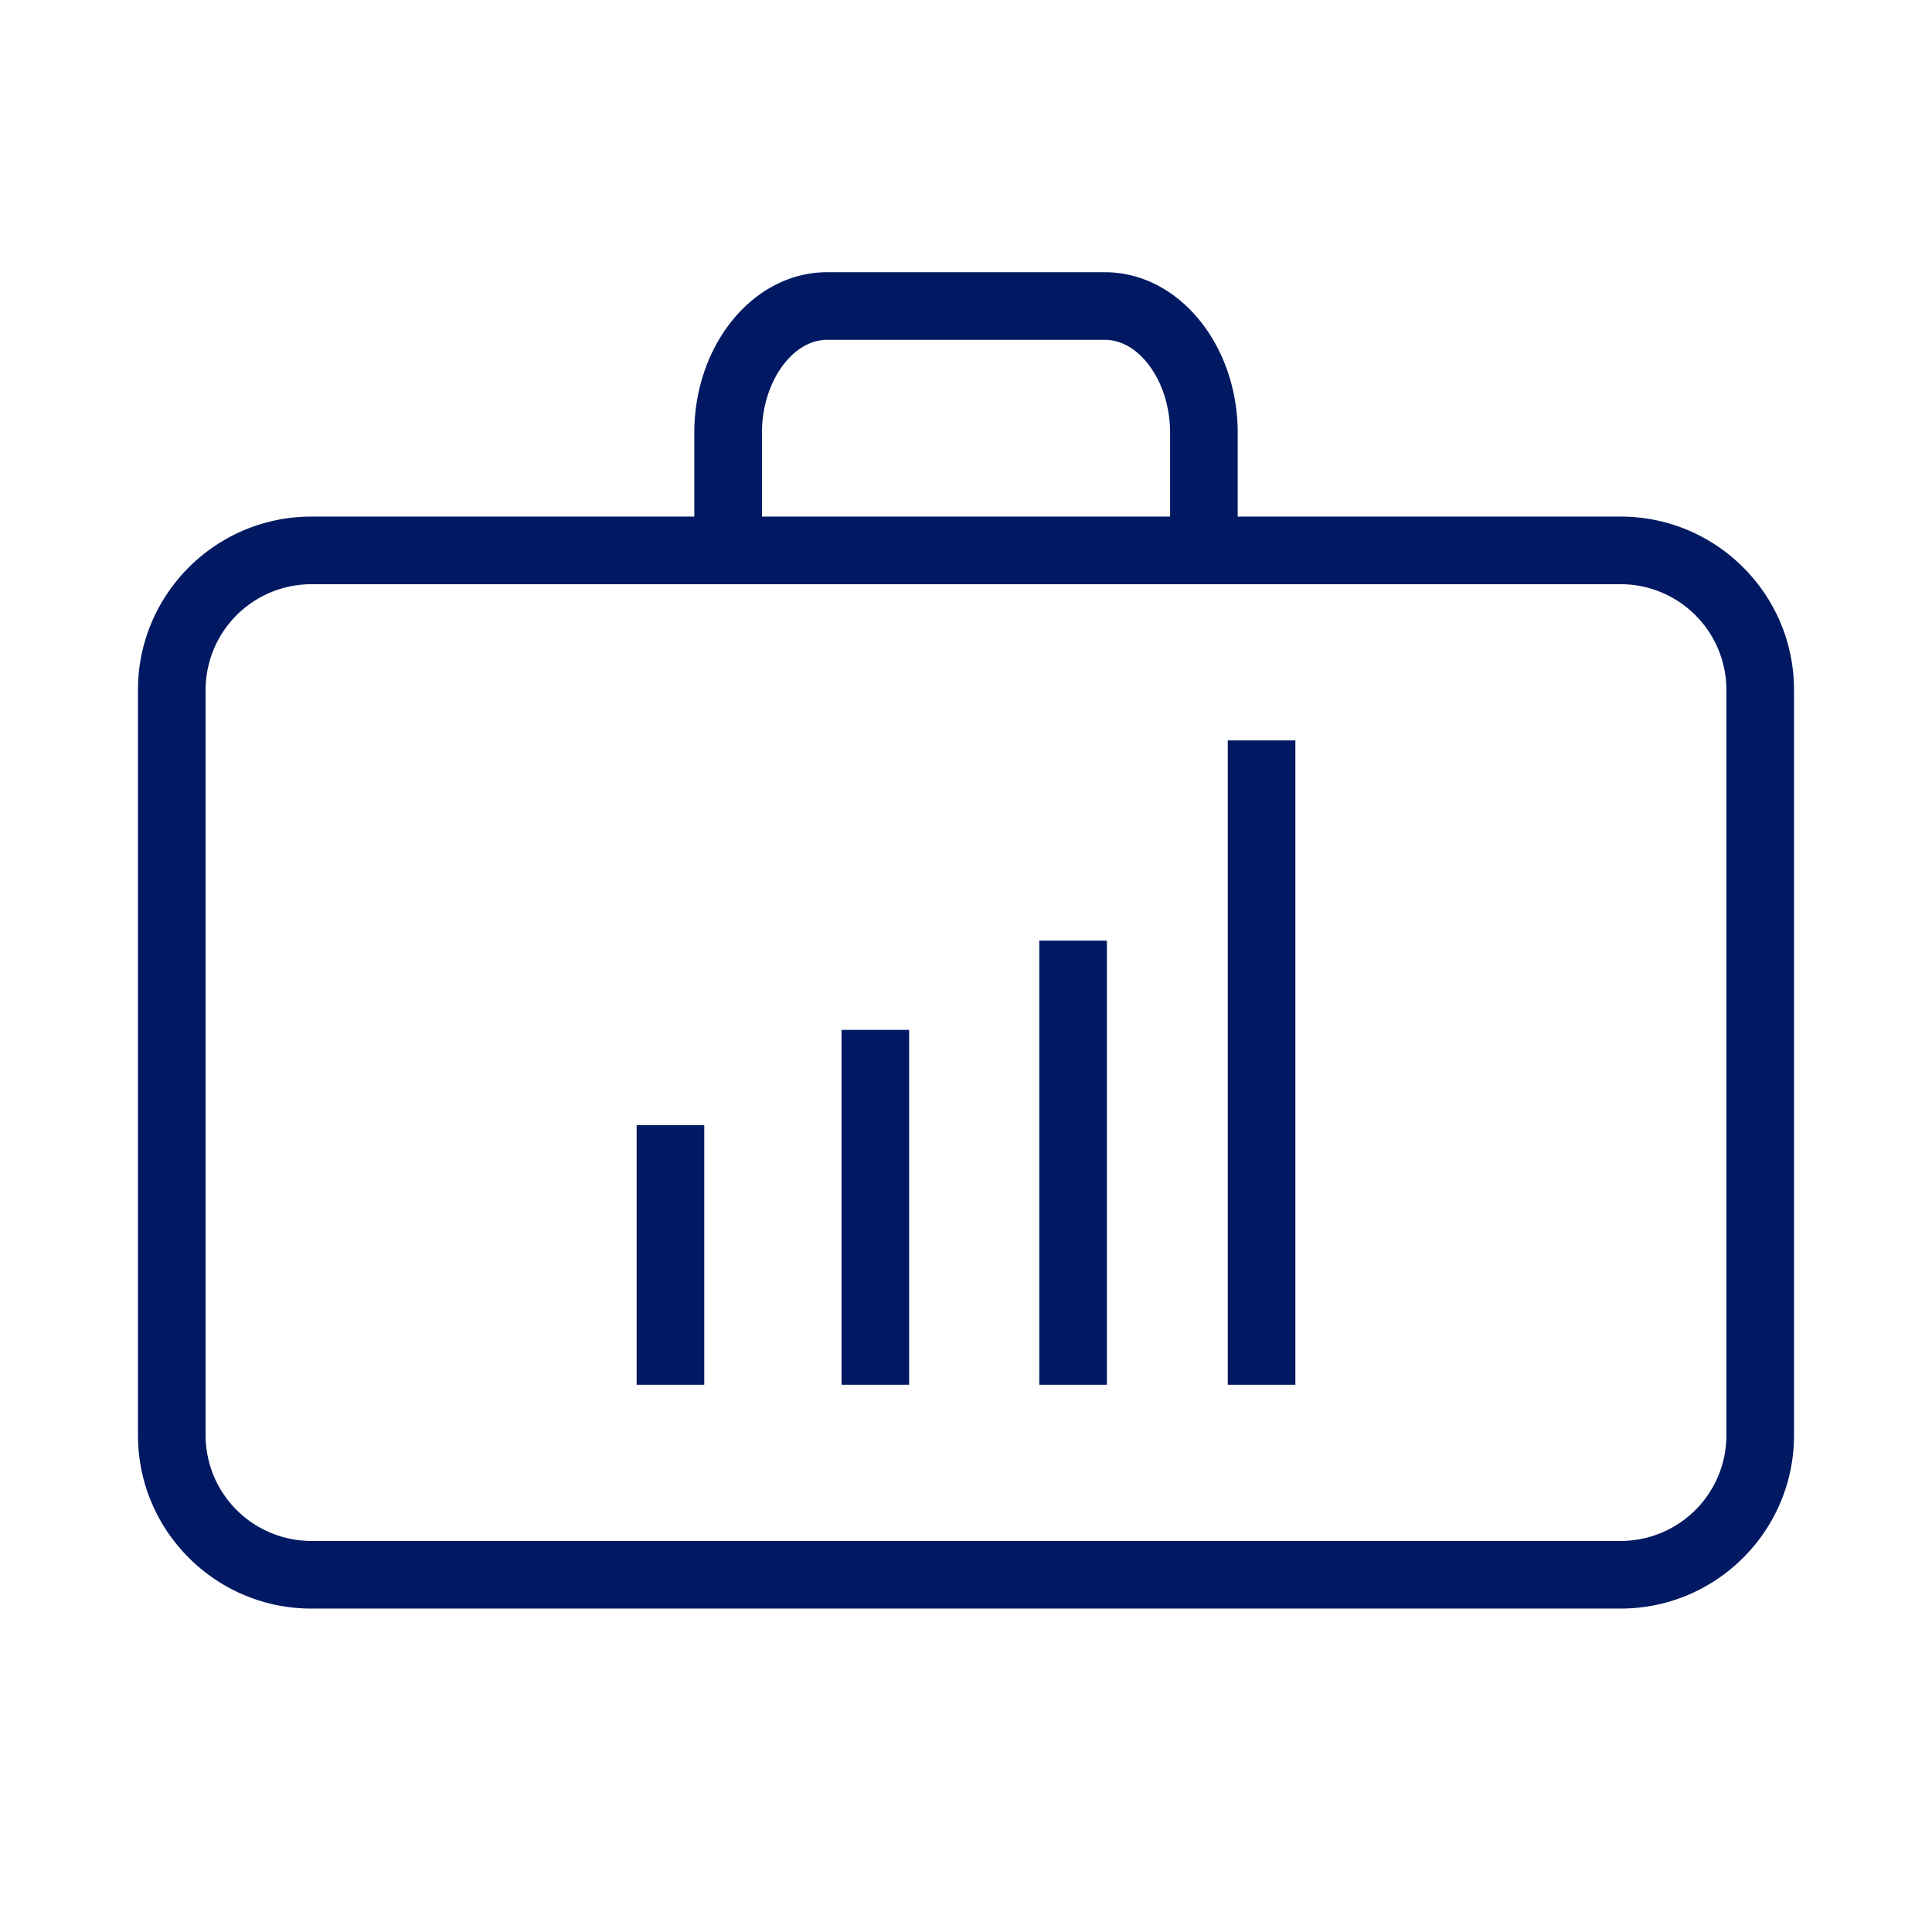 <?xml version="1.0" encoding="UTF-8"?> <svg xmlns="http://www.w3.org/2000/svg" viewBox="0 0 100 100" fill-rule="evenodd"><path d="M83.89 26.989H63.813v-4.587c0-4.445-2.97-8.062-6.622-8.062H42.809c-3.651 0-6.622 3.617-6.622 8.062v4.587H16.11c-4.808 0-8.719 3.912-8.719 8.719V74.29c0 4.808 3.912 8.719 8.719 8.719h67.779c4.808 0 8.719-3.912 8.719-8.719V35.708c.001-4.807-3.91-8.719-8.718-8.719zm-44.702-4.587c0-2.744 1.659-5.062 3.622-5.062h14.382c1.963 0 3.622 2.318 3.622 5.062v4.587H39.189l-.001-4.587zM89.609 74.29a5.725 5.725 0 0 1-5.719 5.719H16.111a5.725 5.725 0 0 1-5.719-5.719V35.708a5.725 5.725 0 0 1 5.719-5.719H83.89a5.725 5.725 0 0 1 5.719 5.719V74.29z" fill="#001962" stroke-width="0.5" stroke="#001962"></path><path d="M33.202 58.489h3v12.935h-3zm10.605-4.933h3v17.868h-3zm10.236-4.618h3v22.486h-3zm9.756-10.364h3v32.85h-3z" fill="#001962" stroke-width="0.5" stroke="#001962"></path></svg> 